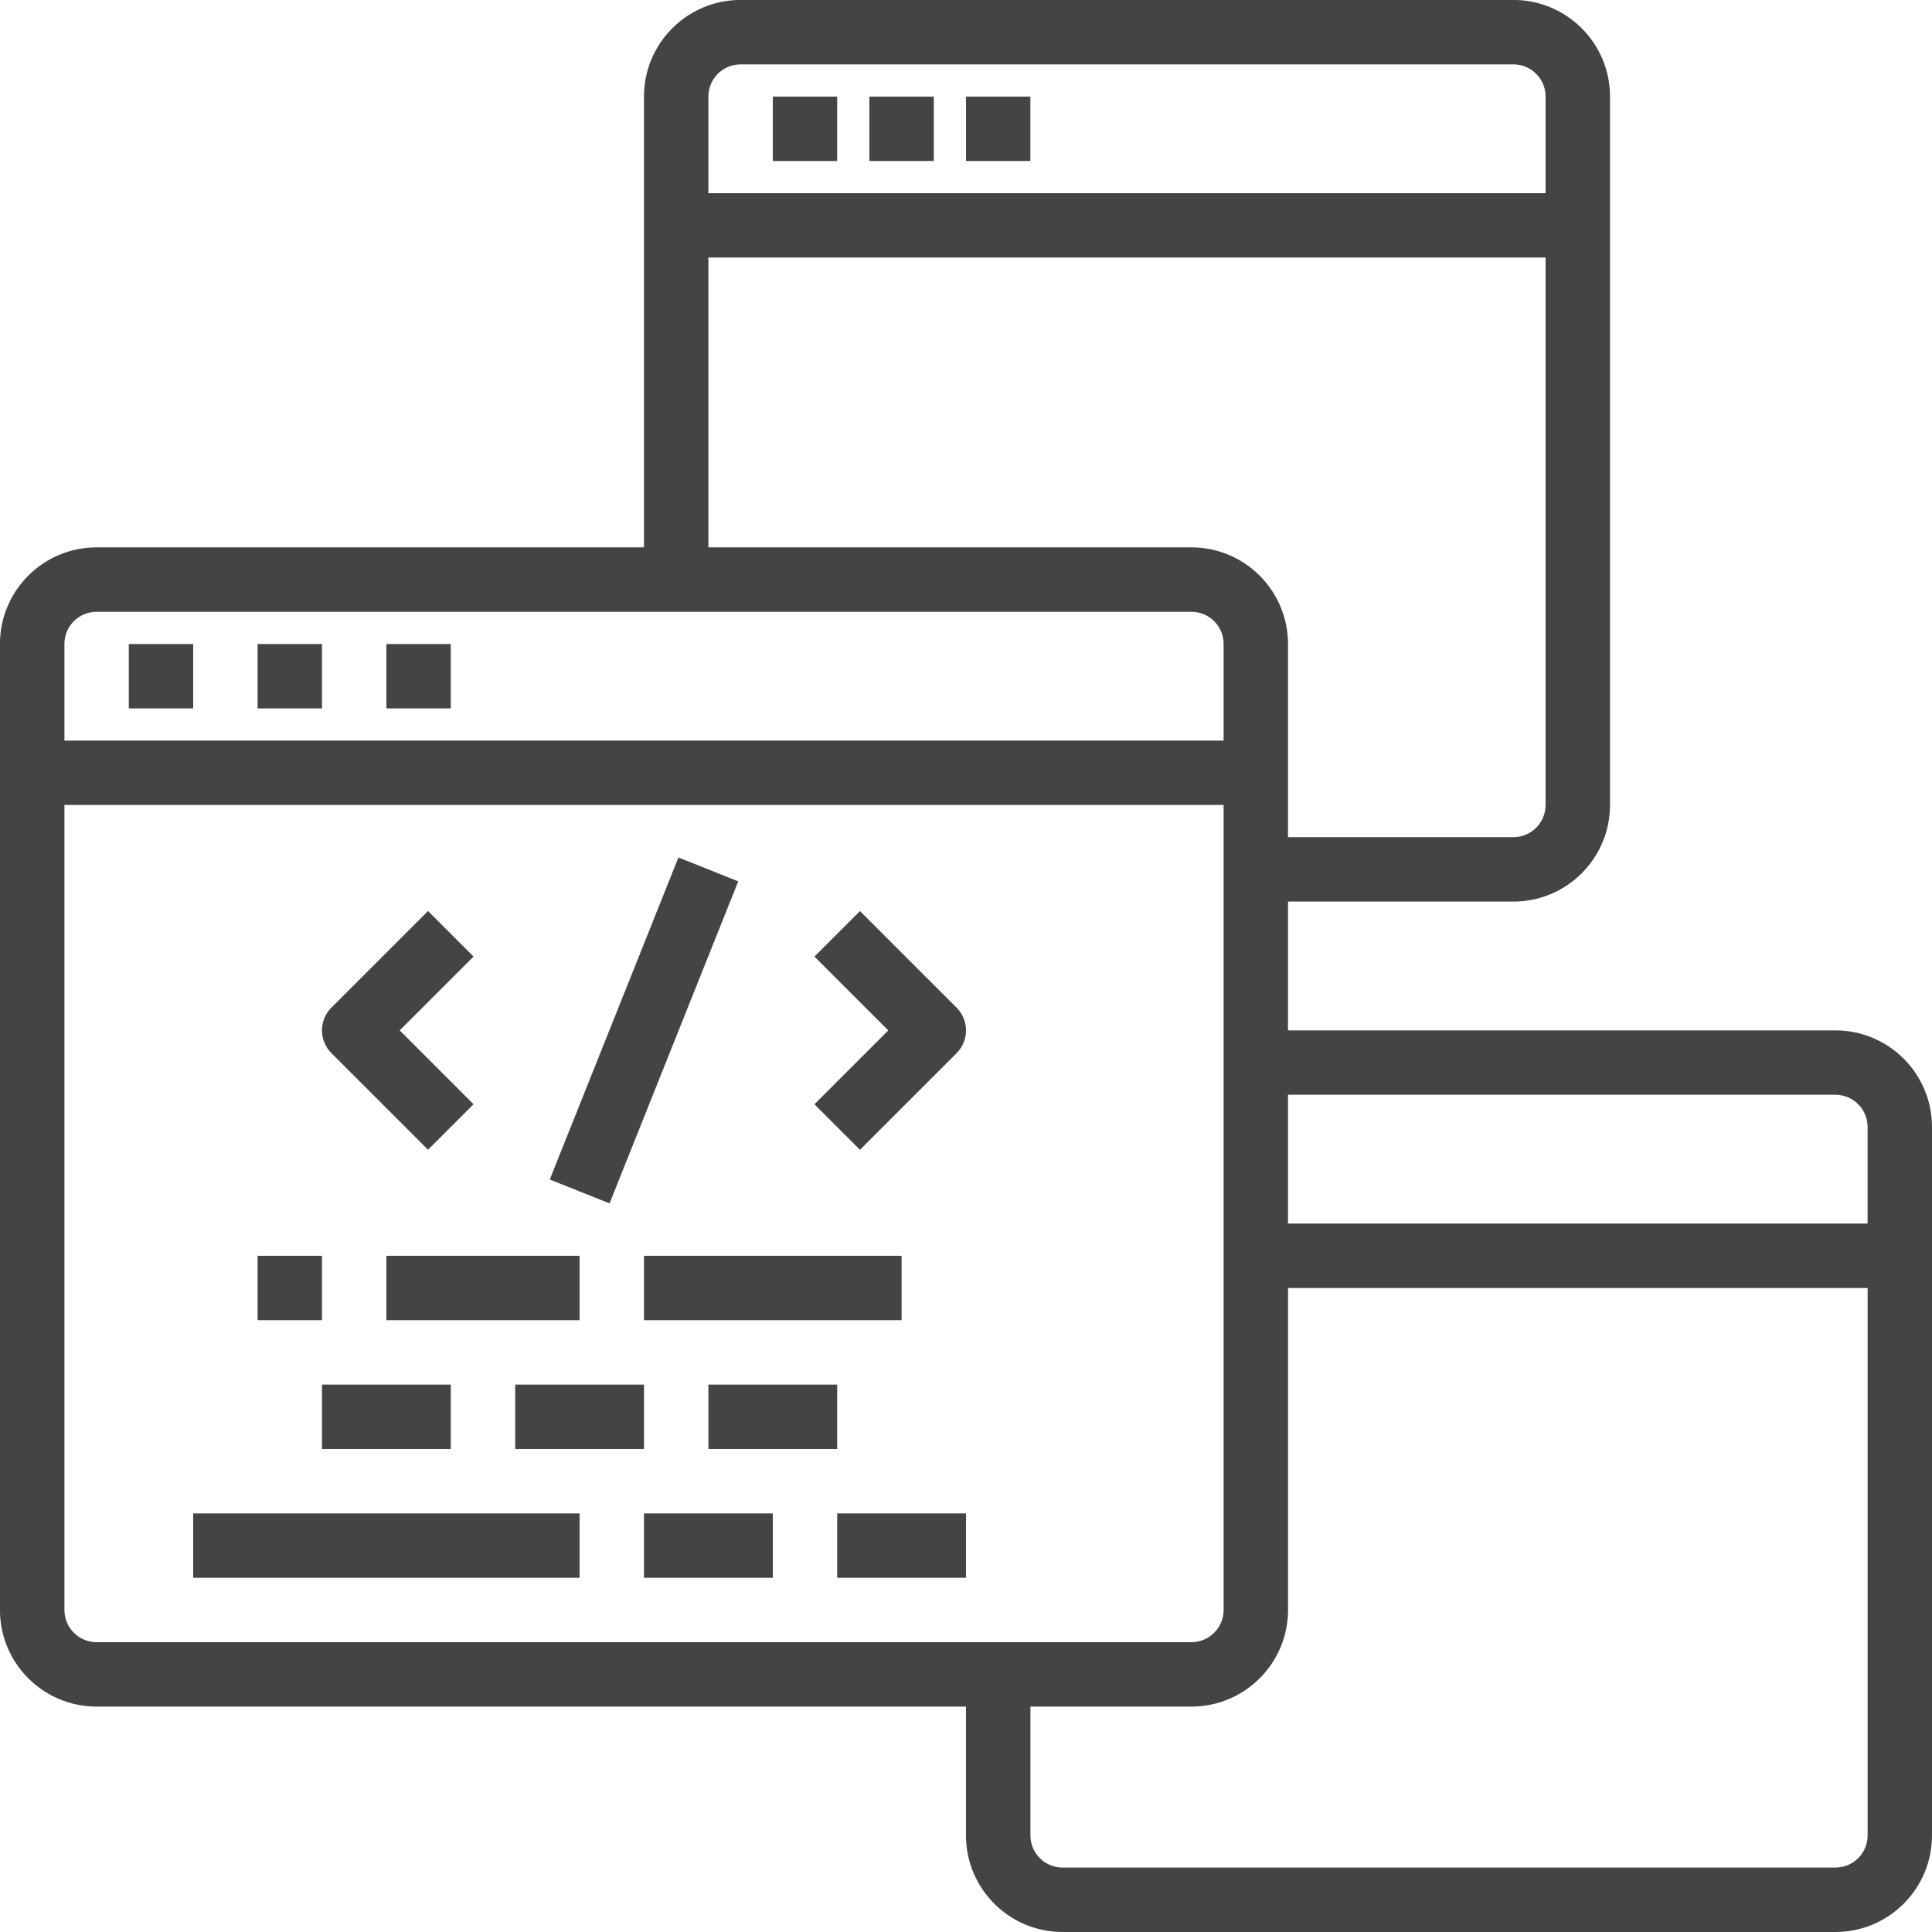 <?xml version="1.0" encoding="UTF-8"?>
<!DOCTYPE svg PUBLIC "-//W3C//DTD SVG 1.1//EN" "http://www.w3.org/Graphics/SVG/1.1/DTD/svg11.dtd">
<!-- Creator: CorelDRAW 2019 (64-Bit) -->
<svg xmlns="http://www.w3.org/2000/svg" xml:space="preserve" width="33.867mm" height="33.867mm" version="1.1" style="shape-rendering:geometricPrecision; text-rendering:geometricPrecision; image-rendering:optimizeQuality; fill-rule:evenodd; clip-rule:evenodd"
viewBox="0 0 434.54 434.54"
 xmlns:xlink="http://www.w3.org/1999/xlink"
 xmlns:xodm="http://www.corel.com/coreldraw/odm/2003">
 <defs>
  <style type="text/css">
   <![CDATA[
    .fil0 {fill:#444444;fill-rule:nonzero}
   ]]>
  </style>
 </defs>
 <g id="Слой_x0020_1">
  <g id="_2069226187488">
   <polygon class="fil0" points="28.97,159.33 43.45,159.33 43.45,144.85 28.97,144.85 "/>
   <polygon class="fil0" points="57.94,159.33 72.42,159.33 72.42,144.85 57.94,144.85 "/>
   <polygon class="fil0" points="86.91,159.33 101.39,159.33 101.39,144.85 86.91,144.85 "/>
   <path class="fil0" d="M96.27 258.6l10.24 -10.24 -16.61 -16.61 16.61 -16.61 -10.24 -10.24 -21.73 21.73c-2.83,2.83 -2.83,7.41 0,10.24l21.73 21.73z"/>
   <path class="fil0" d="M193.42 204.91l-10.24 10.24 16.61 16.61 -16.61 16.61 10.24 10.24 21.73 -21.73c2.83,-2.83 2.83,-7.41 0,-10.24l-21.73 -21.73z"/>
   <polygon class="fil0" points="123.65,265.29 152.59,192.86 166.04,198.23 137.1,270.66 "/>
   <polygon class="fil0" points="86.91,296.93 130.36,296.93 130.36,282.45 86.91,282.45 "/>
   <polygon class="fil0" points="72.42,325.9 101.39,325.9 101.39,311.42 72.42,311.42 "/>
   <polygon class="fil0" points="115.88,325.9 144.85,325.9 144.85,311.42 115.88,311.42 "/>
   <polygon class="fil0" points="43.45,354.87 130.36,354.87 130.36,340.39 43.45,340.39 "/>
   <polygon class="fil0" points="57.94,296.93 72.42,296.93 72.42,282.45 57.94,282.45 "/>
   <polygon class="fil0" points="159.33,325.9 188.3,325.9 188.3,311.42 159.33,311.42 "/>
   <polygon class="fil0" points="144.85,354.87 173.82,354.87 173.82,340.39 144.85,340.39 "/>
   <polygon class="fil0" points="188.3,354.87 217.27,354.87 217.27,340.39 188.3,340.39 "/>
   <polygon class="fil0" points="144.85,296.93 202.78,296.93 202.78,282.45 144.85,282.45 "/>
   <path class="fil0" d="M412.81 231.75l-123.12 0 0 -28.97 50.7 0c12,0 21.73,-9.73 21.73,-21.73l0 -159.33c0,-12 -9.73,-21.73 -21.73,-21.73l-173.82 0c-12,0 -21.73,9.73 -21.73,21.73l0 101.39 -123.12 0c-12,0 -21.73,9.73 -21.73,21.73l0 217.27c0,12 9.73,21.73 21.73,21.73l195.54 0 0 28.97c0,12 9.73,21.73 21.73,21.73l173.82 0c12,0 21.73,-9.73 21.73,-21.73l0 -159.33c0,-12 -9.73,-21.73 -21.73,-21.73zm0 14.48c4,0 7.24,3.24 7.24,7.24l0 21.73 -130.36 0 0 -28.97 123.12 0zm-246.24 -231.75l173.82 0c4,0 7.24,3.24 7.24,7.24l0 21.73 -188.3 0 0 -21.73c0,-4 3.24,-7.24 7.24,-7.24zm-7.24 43.45l188.3 0 0 123.12c0,4 -3.24,7.24 -7.24,7.24l-50.7 0 0 -43.45c0,-12 -9.73,-21.73 -21.73,-21.73l-108.63 0 0 -65.18zm-137.6 79.67l246.24 0c4,0 7.24,3.24 7.24,7.24l0 21.73 -260.72 0 0 -21.73c0,-4 3.24,-7.24 7.24,-7.24zm-7.24 224.51l0 -181.06 260.72 0 0 181.06c0,4 -3.24,7.24 -7.24,7.24l-246.24 0c-4,0 -7.24,-3.24 -7.24,-7.24zm398.33 57.94l-173.82 0c-4,0 -7.24,-3.24 -7.24,-7.24l0 -28.97 36.21 0c12,0 21.73,-9.73 21.73,-21.73l0 -72.42 130.36 0 0 123.12c0,4 -3.24,7.24 -7.24,7.24z"/>
   <polygon class="fil0" points="173.82,36.21 188.3,36.21 188.3,21.73 173.82,21.73 "/>
   <polygon class="fil0" points="195.54,36.21 210.03,36.21 210.03,21.73 195.54,21.73 "/>
   <polygon class="fil0" points="217.27,36.21 231.75,36.21 231.75,21.73 217.27,21.73 "/>
  </g>
 </g>
</svg>
